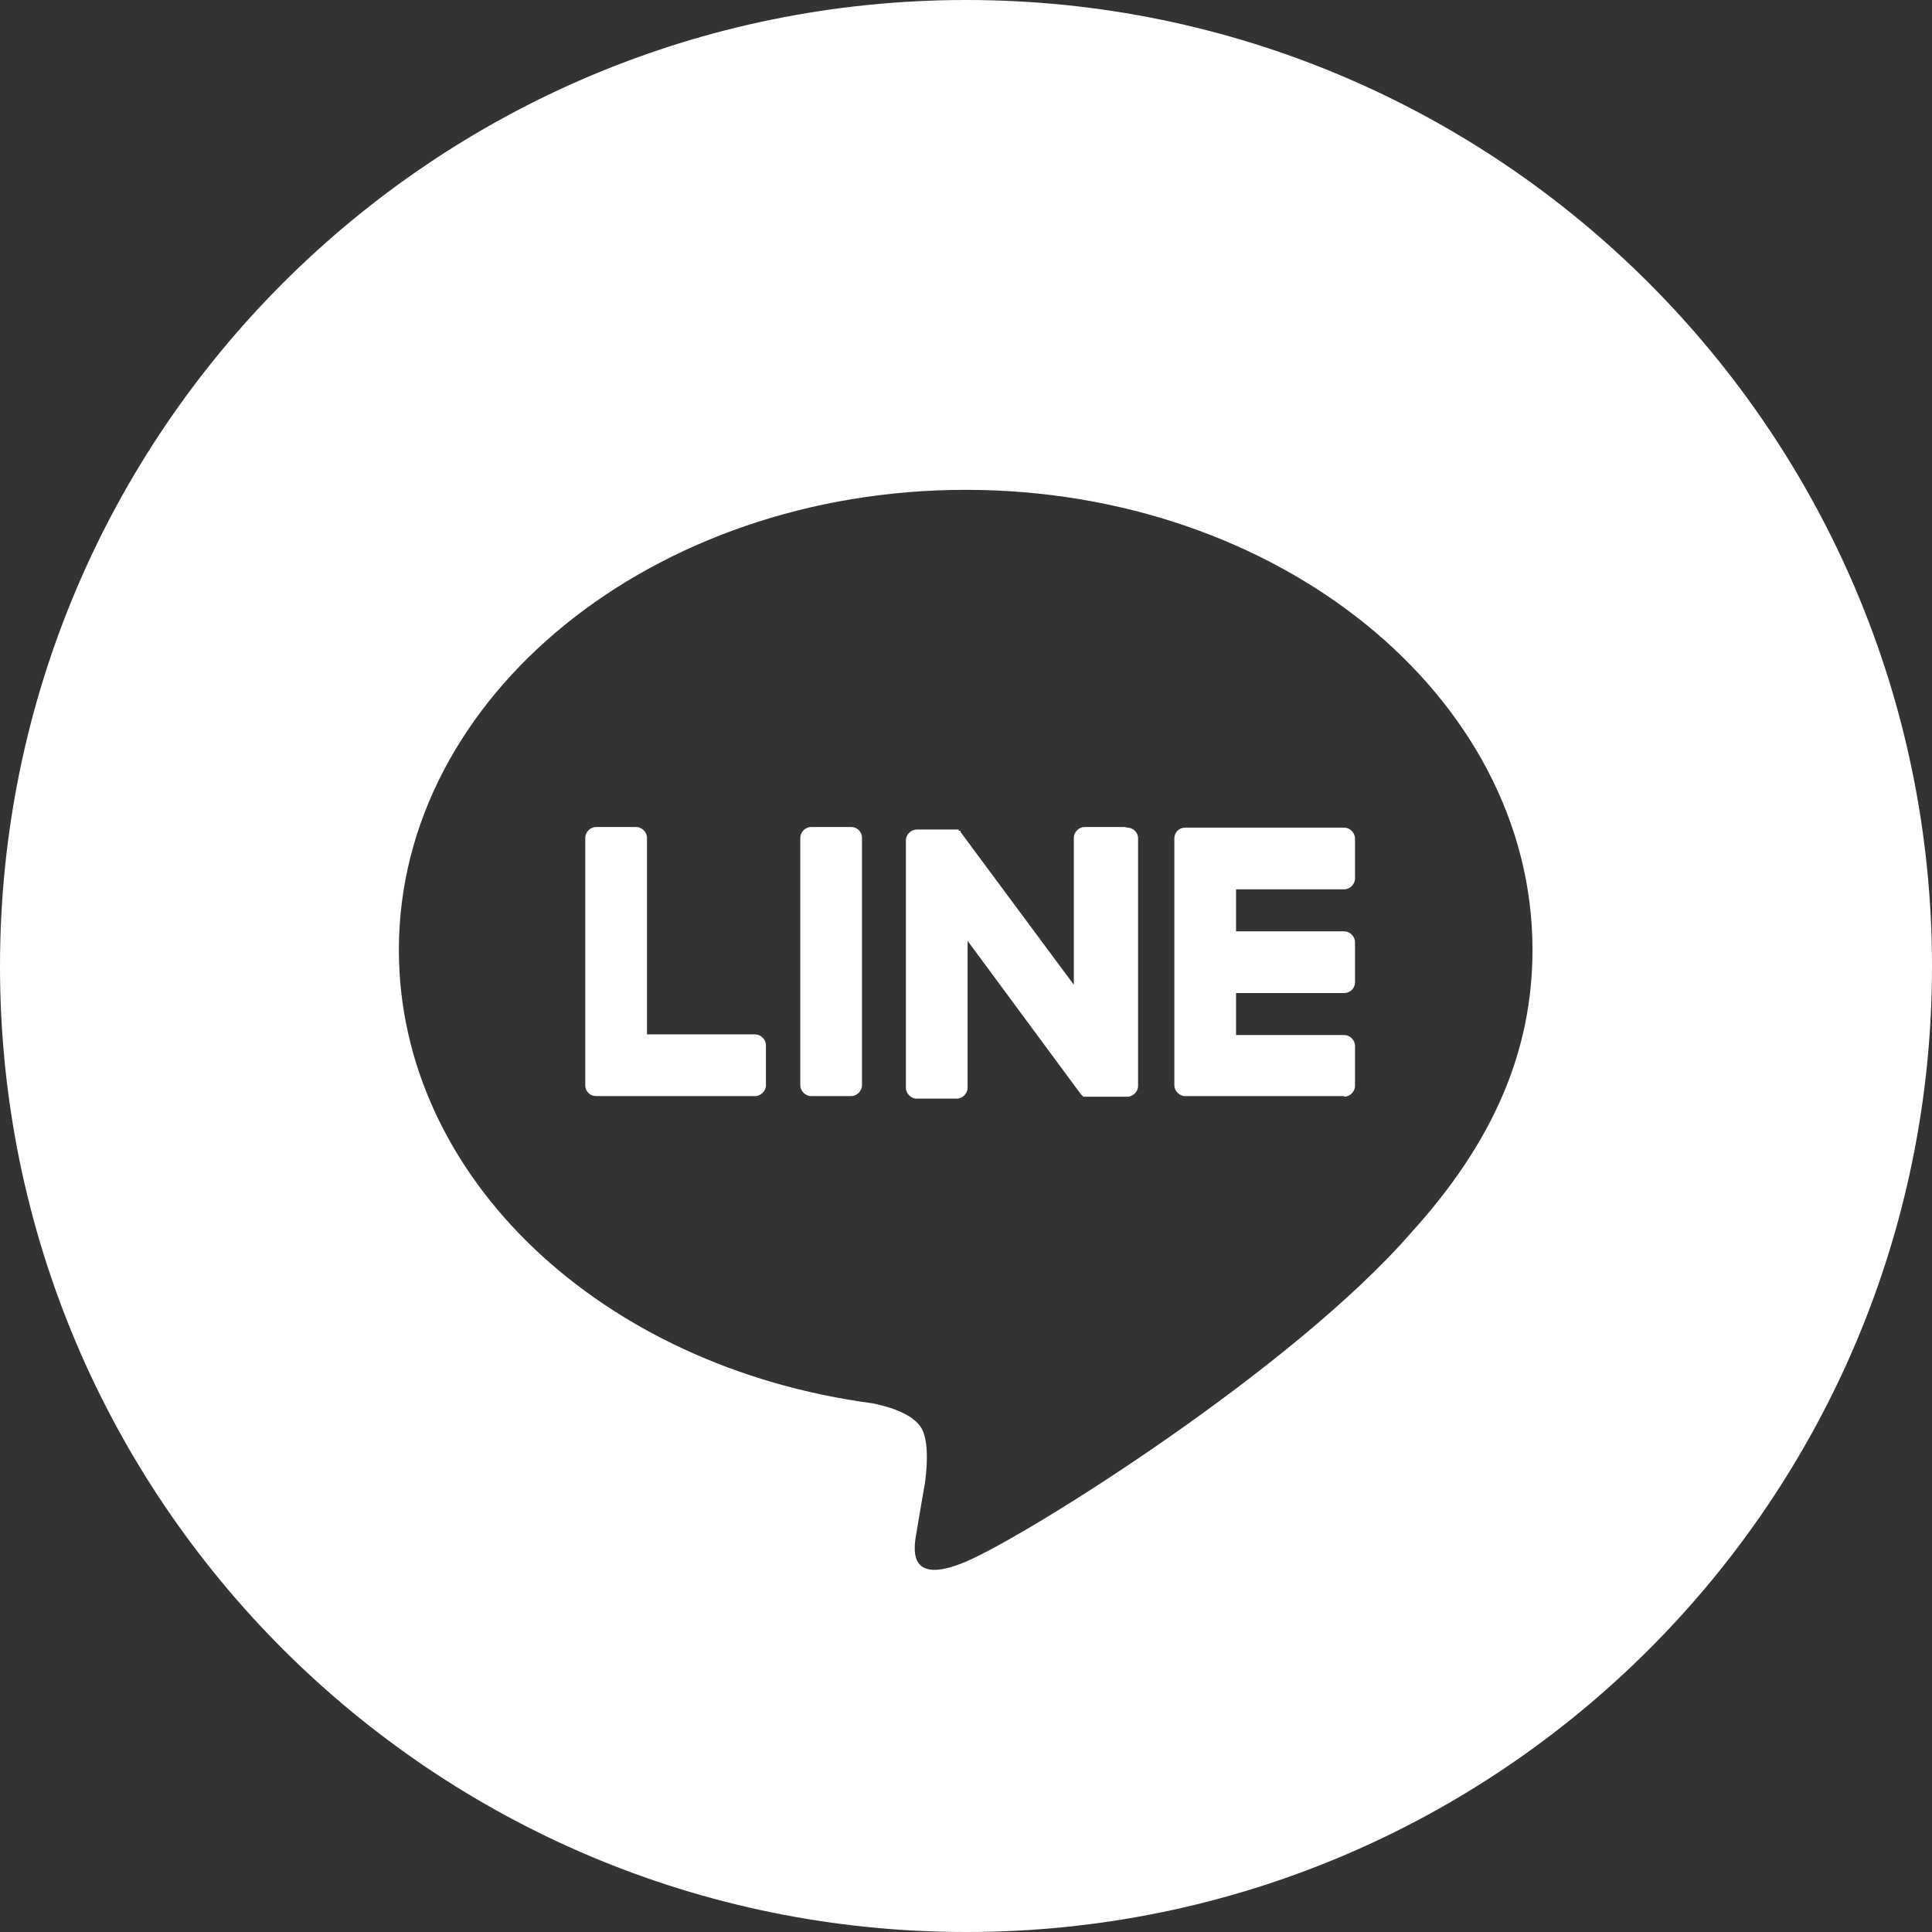 <?xml version="1.0" encoding="UTF-8"?> <svg xmlns="http://www.w3.org/2000/svg" id="_レイヤー_2" viewBox="0 0 30.37 30.37"><rect x="0" y="0" width="30.37" height="30.37" fill="#333333" stroke="none"/><defs><style>.cls-1{fill:#fff;stroke-width:0px;}</style></defs><g id="_レイヤー_1-2"><path class="cls-1" d="M15.19,0h0C6.8,0,0,6.8,0,15.19s6.8,15.18,15.19,15.18,15.18-6.8,15.18-15.18S23.57,0,15.19,0M22.18,19.38h0c-1.87,2.15-6.05,4.77-7,5.17-.95.4-.81-.25-.77-.48.02-.13.13-.76.13-.76.03-.23.06-.58-.03-.81-.1-.25-.49-.38-.79-.44-4.28-.57-7.45-3.56-7.45-7.13,0-3.99,4-7.23,8.91-7.23s8.91,3.24,8.91,7.23c0,1.6-.62,3.03-1.91,4.45"></path><path class="cls-1" d="M21.13,17.23h-2.5c-.09,0-.17-.08-.17-.17h0v-3.88h0c0-.1.08-.17.17-.17h2.5c.09,0,.17.08.17.17v.63c0,.09-.08.17-.17.17h-1.7v.66h1.7c.09,0,.17.08.17.17v.63c0,.1-.08.17-.17.17h-1.7v.66h1.7c.09,0,.17.08.17.17v.63c0,.09-.08.17-.17.17"></path><path class="cls-1" d="M11.87,17.23c.09,0,.17-.08.17-.17v-.63c0-.09-.08-.17-.17-.17h-1.7v-3.09c0-.09-.08-.17-.17-.17h-.63c-.09,0-.17.08-.17.17v3.89h0c0,.1.08.17.17.17h2.5Z"></path><path class="cls-1" d="M13.38,13h-.63c-.09,0-.17.08-.17.17v3.89c0,.09.08.17.17.17h.63c.09,0,.17-.08.17-.17v-3.89c0-.1-.08-.17-.17-.17"></path><path class="cls-1" d="M17.68,13h-.63c-.09,0-.17.08-.17.17v2.31l-1.78-2.4v-.02s-.02,0-.02,0h-.01s0-.01,0-.01h0s0-.01,0-.01h0s0,0,0,0h0s0,0,0,0h-.01s0,0,0,0h-.01s0,0,0,0h-.01s0,0,0,0h0s0,0,0,0h0s-.63,0-.63,0c-.09,0-.17.08-.17.17v3.89c0,.09.08.17.17.17h.63c.09,0,.17-.08.17-.17v-2.31l1.78,2.41.04.04h0s.01,0,.01,0h0s0,0,0,0h0s0,0,0,0h.01s0,0,0,0h.04s.63,0,.63,0c.09,0,.17-.08.17-.17v-3.89c0-.1-.08-.17-.17-.17"></path></g></svg> 